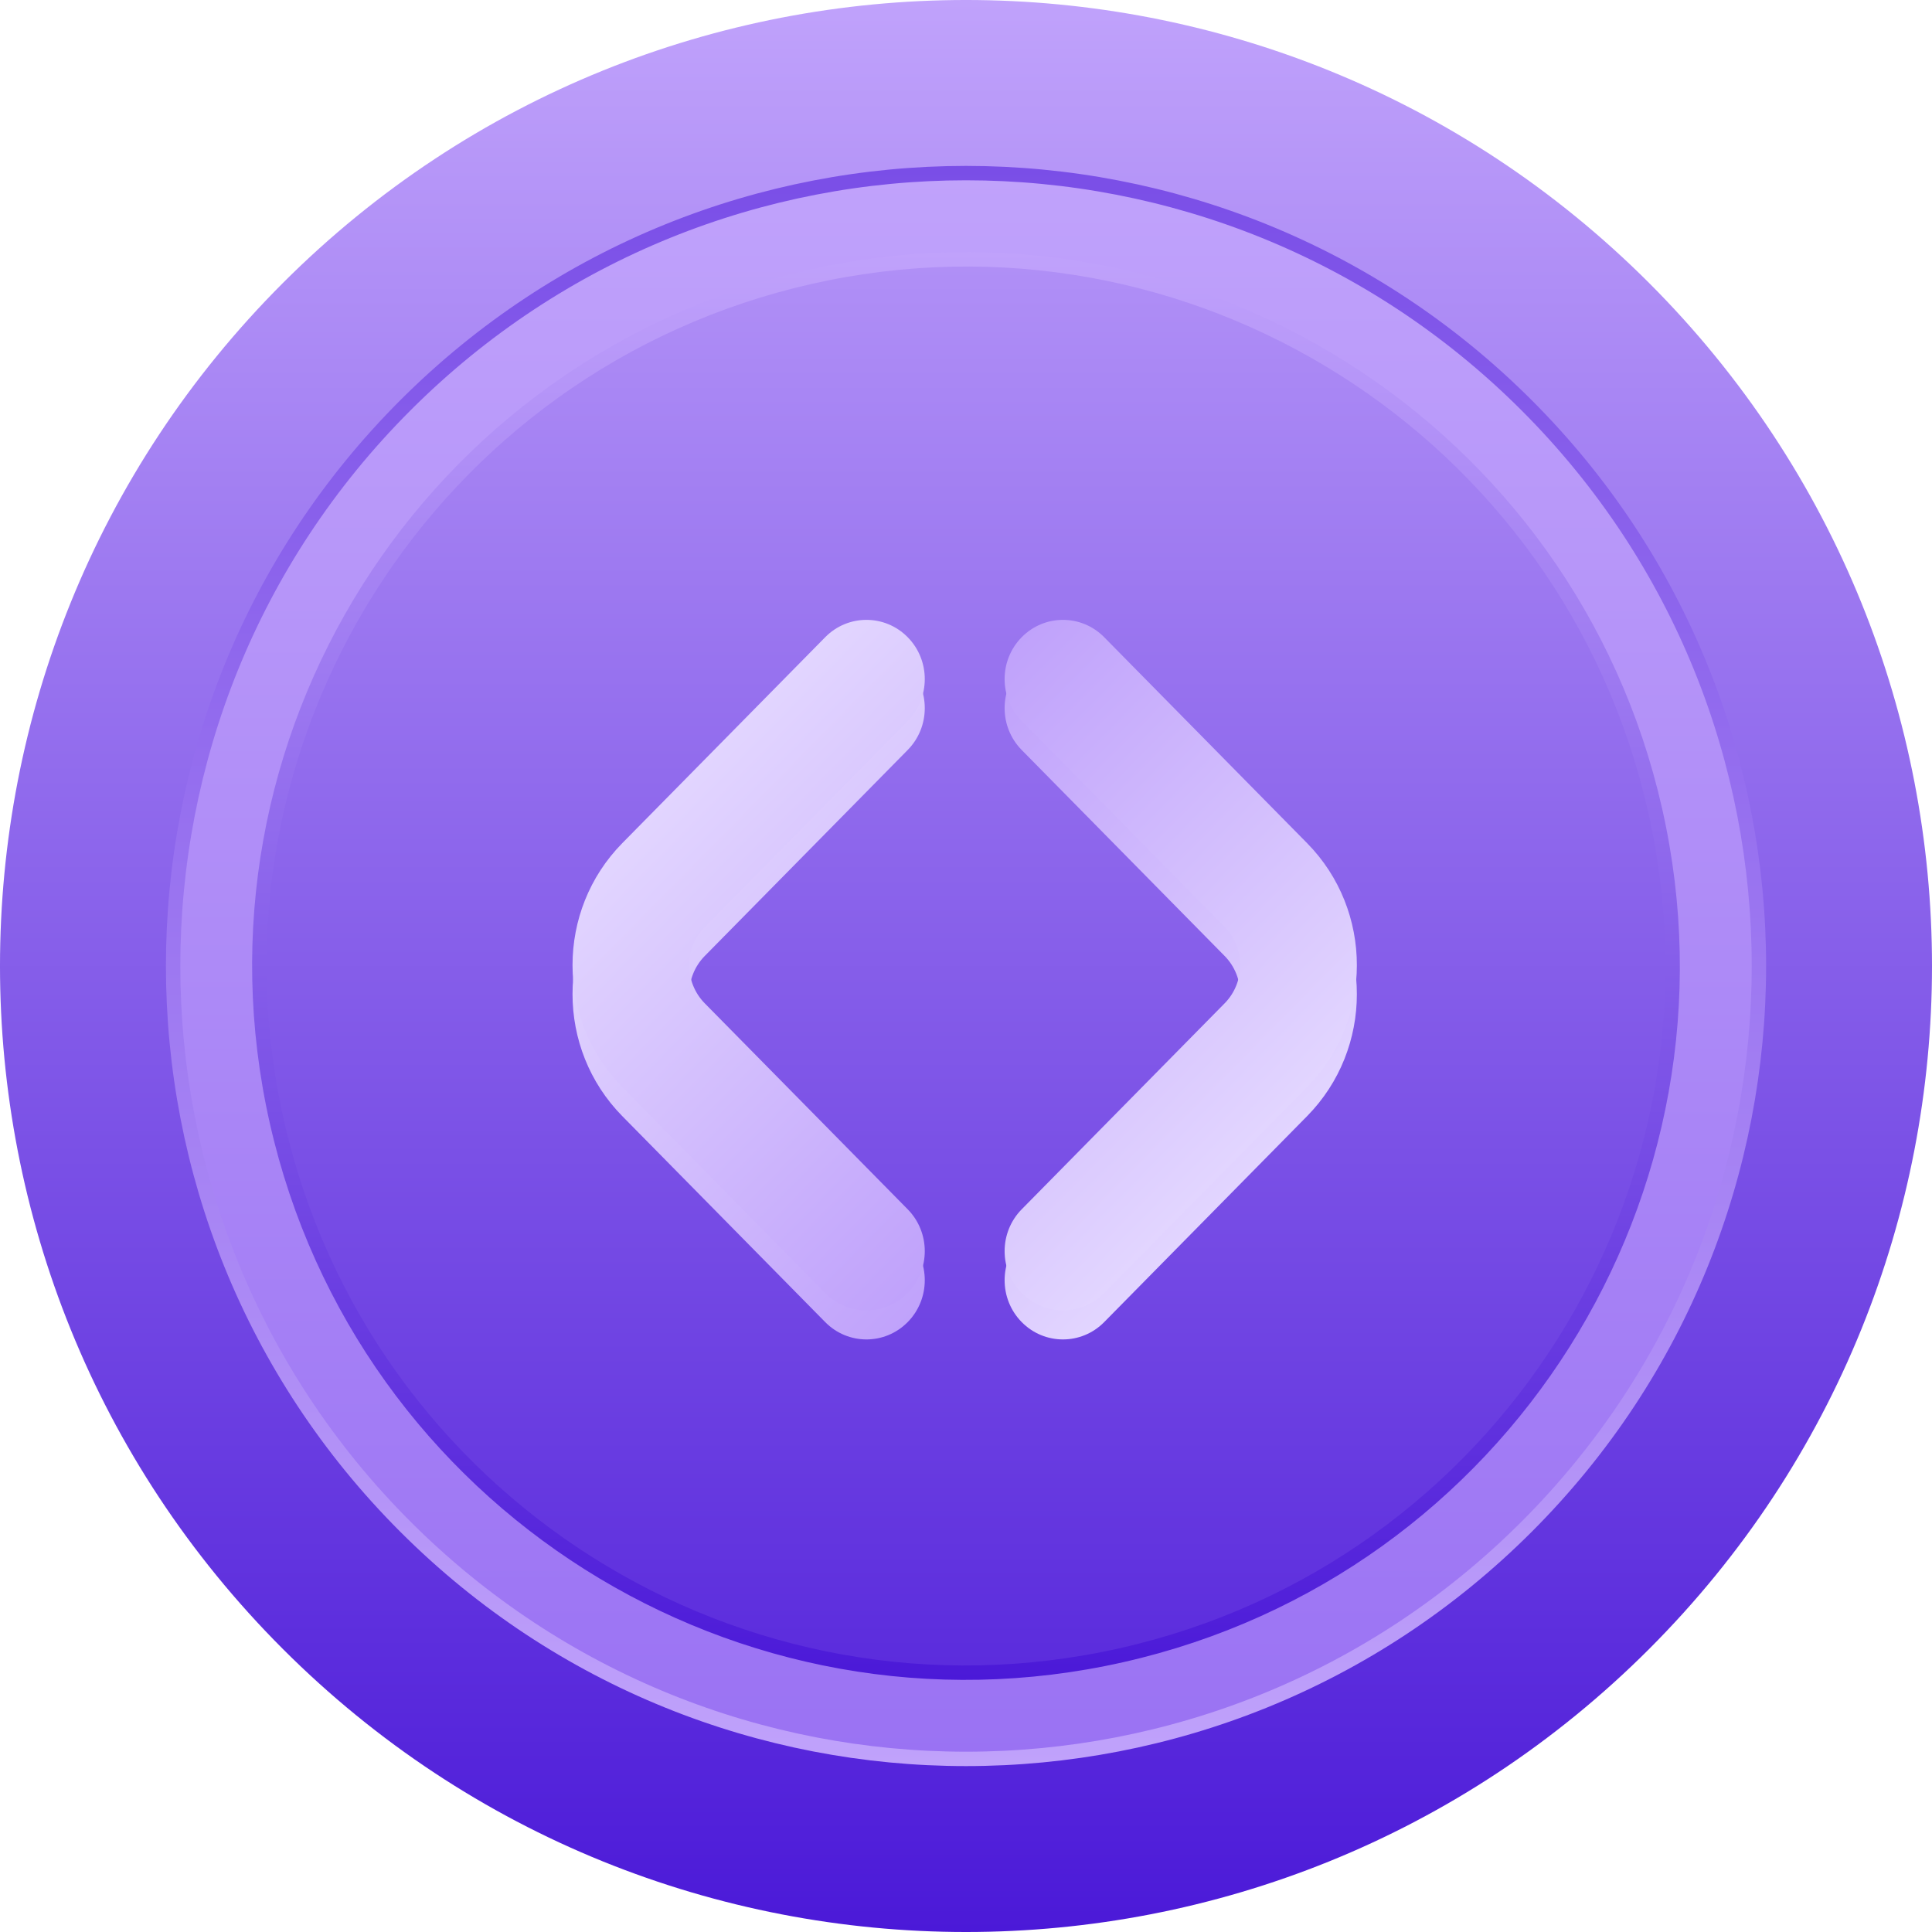 <svg width="100" height="100" viewBox="0 0 100 100" fill="none" xmlns="http://www.w3.org/2000/svg">
<path d="M85.355 85.355C104.882 65.829 104.882 34.171 85.355 14.645C65.829 -4.882 34.171 -4.882 14.645 14.645C-4.882 34.171 -4.882 65.829 14.645 85.355C34.171 104.882 65.829 104.882 85.355 85.355Z" fill="url(#paint0_linear_1949_113854)"/>
<g style="mix-blend-mode:multiply">
<path d="M50.001 91.033C41.884 91.033 33.949 88.626 27.2 84.116C20.45 79.606 15.19 73.196 12.084 65.696C8.978 58.197 8.166 49.945 9.75 41.983C11.334 34.022 15.244 26.71 20.984 20.97C26.724 15.231 34.038 11.323 41.999 9.74C49.961 8.158 58.213 8.971 65.712 12.079C73.21 15.186 79.62 20.448 84.128 27.198C88.637 33.947 91.042 41.883 91.041 50C91.026 60.879 86.697 71.309 79.004 79.001C71.31 86.693 60.88 91.02 50.001 91.033ZM50.001 13.423C42.768 13.42 35.696 15.562 29.681 19.578C23.665 23.595 18.976 29.305 16.205 35.986C13.435 42.667 12.708 50.02 14.117 57.115C15.525 64.21 19.006 70.727 24.119 75.843C29.232 80.959 35.748 84.444 42.841 85.857C49.935 87.27 57.288 86.548 63.972 83.782C70.655 81.016 76.368 76.33 80.388 70.317C84.407 64.303 86.554 57.233 86.555 50C86.544 40.307 82.69 31.014 75.838 24.159C68.985 17.304 59.694 13.446 50.001 13.431V13.423Z" fill="url(#paint1_linear_1949_113854)"/>
</g>
<path d="M58.058 85.671C77.758 81.221 90.12 61.643 85.67 41.942C81.219 22.242 61.641 9.88 41.941 14.33C22.241 18.781 9.878 38.359 14.329 58.059C18.779 77.759 38.357 90.122 58.058 85.671Z" stroke="url(#paint2_linear_1949_113854)" stroke-width="0.745" stroke-miterlimit="10"/>
<path d="M79.021 79.02C95.048 62.992 95.048 37.007 79.021 20.98C62.993 4.953 37.008 4.953 20.981 20.98C4.954 37.007 4.954 62.992 20.981 79.02C37.008 95.047 62.993 95.047 79.021 79.02Z" stroke="url(#paint3_linear_1949_113854)" stroke-width="0.745" stroke-miterlimit="10"/>
<path fill-rule="evenodd" clip-rule="evenodd" d="M32.211 57.772C28.775 54.285 28.775 48.631 32.211 45.144L42.712 34.485C43.891 33.288 45.803 33.288 46.982 34.485C48.161 35.682 48.161 37.622 46.982 38.819L36.481 49.478C35.404 50.571 35.404 52.345 36.481 53.438L46.982 64.097C48.161 65.294 48.161 67.234 46.982 68.431C45.803 69.628 43.891 69.628 42.712 68.431L32.211 57.772Z" fill="url(#paint4_linear_1949_113854)" style="mix-blend-mode:multiply"/>
<path fill-rule="evenodd" clip-rule="evenodd" d="M67.654 45.144C71.09 48.631 71.09 54.285 67.654 57.772L57.153 68.431C55.974 69.628 54.062 69.628 52.883 68.431C51.704 67.234 51.704 65.294 52.883 64.097L63.384 53.438C64.462 52.345 64.462 50.571 63.384 49.478L52.883 38.819C51.704 37.622 51.704 35.682 52.883 34.485C54.062 33.288 55.974 33.288 57.153 34.485L67.654 45.144Z" fill="url(#paint5_linear_1949_113854)" style="mix-blend-mode:multiply"/>
<path fill-rule="evenodd" clip-rule="evenodd" d="M32.211 56.269C28.775 52.782 28.775 47.128 32.211 43.64L42.712 32.982C43.891 31.785 45.803 31.785 46.982 32.982C48.161 34.178 48.161 36.119 46.982 37.316L36.481 47.974C35.404 49.068 35.404 50.841 36.481 51.935L46.982 62.593C48.161 63.79 48.161 65.731 46.982 66.927C45.803 68.124 43.891 68.124 42.712 66.927L32.211 56.269Z" fill="url(#paint6_linear_1949_113854)"/>
<path fill-rule="evenodd" clip-rule="evenodd" d="M67.654 43.64C71.09 47.128 71.09 52.782 67.654 56.269L57.153 66.927C55.974 68.124 54.062 68.124 52.883 66.927C51.704 65.731 51.704 63.79 52.883 62.593L63.384 51.935C64.462 50.841 64.462 49.068 63.384 47.974L52.883 37.316C51.704 36.119 51.704 34.178 52.883 32.982C54.062 31.785 55.974 31.785 57.153 32.982L67.654 43.64Z" fill="url(#paint7_linear_1949_113854)"/>
<defs>
<linearGradient id="paint0_linear_1949_113854" x1="50.001" y1="0.001" x2="50.001" y2="100.001" gradientUnits="userSpaceOnUse">
<stop stop-color="#C0A2FB"/>
<stop offset="1" stop-color="#4B19D8"/>
</linearGradient>
<linearGradient id="paint1_linear_1949_113854" x1="50.001" y1="8.96" x2="50.001" y2="91.04" gradientUnits="userSpaceOnUse">
<stop stop-color="#C0A2FB"/>
<stop offset="1" stop-color="#9A72F3"/>
</linearGradient>
<linearGradient id="paint2_linear_1949_113854" x1="50.001" y1="13.051" x2="50.001" y2="86.942" gradientUnits="userSpaceOnUse">
<stop stop-color="#C0A2FB"/>
<stop offset="1" stop-color="#4B19D8"/>
</linearGradient>
<linearGradient id="paint3_linear_1949_113854" x1="50.002" y1="91.417" x2="50.002" y2="8.585" gradientUnits="userSpaceOnUse">
<stop stop-color="#C0A2FB"/>
<stop offset="1" stop-color="#7A4EE7"/>
</linearGradient>
<linearGradient id="paint4_linear_1949_113854" x1="35.421" y1="41.891" x2="54.558" y2="60.745" gradientUnits="userSpaceOnUse">
<stop stop-color="#E2D5FF"/>
<stop offset="1" stop-color="#C0A2FB"/>
</linearGradient>
<linearGradient id="paint5_linear_1949_113854" x1="64.444" y1="61.026" x2="45.307" y2="42.172" gradientUnits="userSpaceOnUse">
<stop stop-color="#E2D5FF"/>
<stop offset="1" stop-color="#C0A2FB"/>
</linearGradient>
<linearGradient id="paint6_linear_1949_113854" x1="35.421" y1="40.387" x2="54.558" y2="59.241" gradientUnits="userSpaceOnUse">
<stop stop-color="#E2D5FF"/>
<stop offset="1" stop-color="#C0A2FB"/>
</linearGradient>
<linearGradient id="paint7_linear_1949_113854" x1="64.444" y1="59.522" x2="45.307" y2="40.668" gradientUnits="userSpaceOnUse">
<stop stop-color="#E2D5FF"/>
<stop offset="1" stop-color="#C0A2FB"/>
</linearGradient>
</defs>
</svg>
